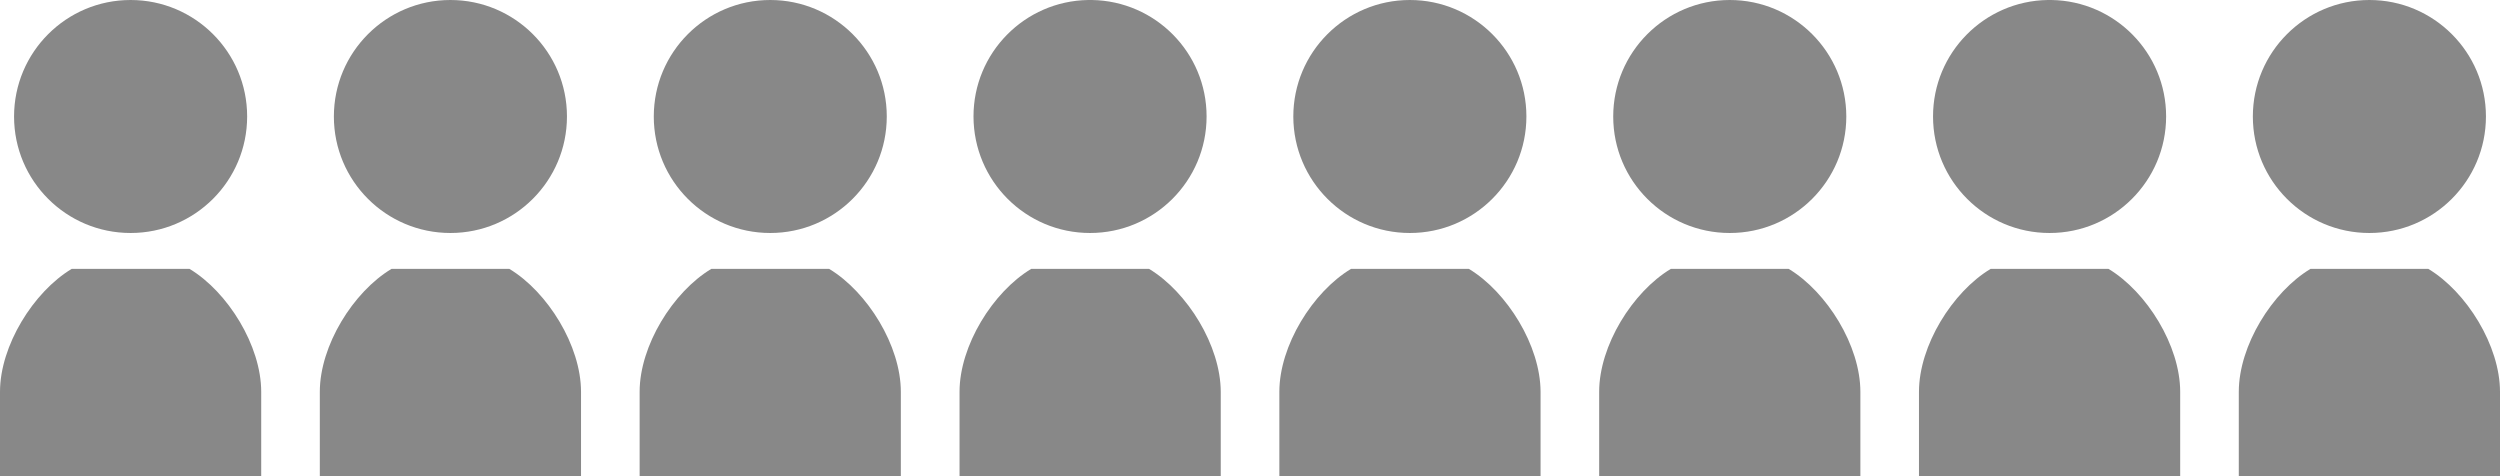 <svg version="1.1" xmlns="http://www.w3.org/2000/svg" x="0px" y="0px" width="264.92px" height="50.48px" viewBox="0 0 264.92 50.48" style="overflow:visible;enable-background:new 0 0 264.92 50.48;" xml:space="preserve"><style type="text/css"> .st0{fill:#888888;}</style><defs></defs><g> <path class="st0" d="M103.16,12.34c0.01,6.83,5.53,12.35,12.35,12.35s12.35-5.53,12.35-12.35c0-6.75-5.42-12.23-12.15-12.34h-0.4 C108.58,0.11,103.16,5.59,103.16,12.34z"/> <path class="st0" d="M137.05,12.35c0.01,6.82,5.54,12.34,12.35,12.34c6.82,0,12.35-5.53,12.35-12.35C161.75,5.53,156.22,0,149.4,0 S137.05,5.53,137.05,12.35z"/> <path class="st0" d="M69.28,12.35c0,6.82,5.52,12.34,12.34,12.34s12.35-5.53,12.35-12.35C93.97,5.53,88.44,0,81.62,0 S69.28,5.53,69.28,12.35z"/> <path class="st0" d="M1.49,12.35c0,6.82,5.53,12.34,12.35,12.34c6.82,0,12.35-5.53,12.35-12.35C26.19,5.53,20.66,0,13.84,0 C7.02,0,1.49,5.53,1.49,12.35z"/> <path class="st0" d="M35.38,12.35c0,6.82,5.53,12.34,12.35,12.34s12.35-5.53,12.35-12.35C60.08,5.53,54.55,0,47.73,0 S35.38,5.53,35.38,12.35z"/> <path class="st0" d="M238.73,12.35c0,6.82,5.53,12.34,12.35,12.34s12.35-5.53,12.35-12.35C263.43,5.53,257.9,0,251.08,0 S238.73,5.53,238.73,12.35z"/> <path class="st0" d="M170.95,12.35c0,6.82,5.53,12.34,12.35,12.34s12.35-5.53,12.35-12.35C195.64,5.53,190.12,0,183.3,0 S170.95,5.53,170.95,12.35z"/> <path class="st0" d="M204.84,12.34c0,6.83,5.53,12.35,12.35,12.35s12.35-5.53,12.35-12.35c0-6.75-5.42-12.23-12.15-12.34h-0.4 C210.26,0.11,204.84,5.59,204.84,12.34z"/> <path class="st0" d="M155.65,28.49h-12.48c-4.07,2.44-7.6,8.14-7.6,13.03v8.96h27.68v-8.96C163.24,36.64,159.72,30.94,155.65,28.49 z"/> <path class="st0" d="M189.54,28.49h-12.48c-4.07,2.44-7.6,8.14-7.6,13.03v8.96h27.68v-8.96C197.14,36.64,193.61,30.94,189.54,28.49 z"/> <path class="st0" d="M223.43,28.49h-12.48c-4.07,2.44-7.6,8.14-7.6,13.03v8.96h27.68v-8.96C231.03,36.64,227.5,30.94,223.43,28.49z "/> <path class="st0" d="M20.08,28.49H7.6C3.53,30.94,0,36.64,0,41.52v8.96h27.68v-8.96C27.68,36.64,24.15,30.94,20.08,28.49z"/> <path class="st0" d="M257.32,28.49h-12.48c-4.07,2.44-7.6,8.14-7.6,13.03v8.96h27.68v-8.96C264.92,36.64,261.39,30.94,257.32,28.49 z"/> <path class="st0" d="M53.97,28.49H41.49c-4.07,2.44-7.6,8.14-7.6,13.03v8.96h27.68v-8.96C61.57,36.64,58.04,30.94,53.97,28.49z"/> <path class="st0" d="M121.76,28.49h-12.48c-4.07,2.44-7.6,8.14-7.6,13.03v8.96h27.68v-8.96C129.35,36.64,125.83,30.94,121.76,28.49 z"/> <path class="st0" d="M87.86,28.49H75.38c-4.07,2.44-7.6,8.14-7.6,13.03v8.96h27.68v-8.96C95.46,36.64,91.93,30.94,87.86,28.49z"/></g></svg>